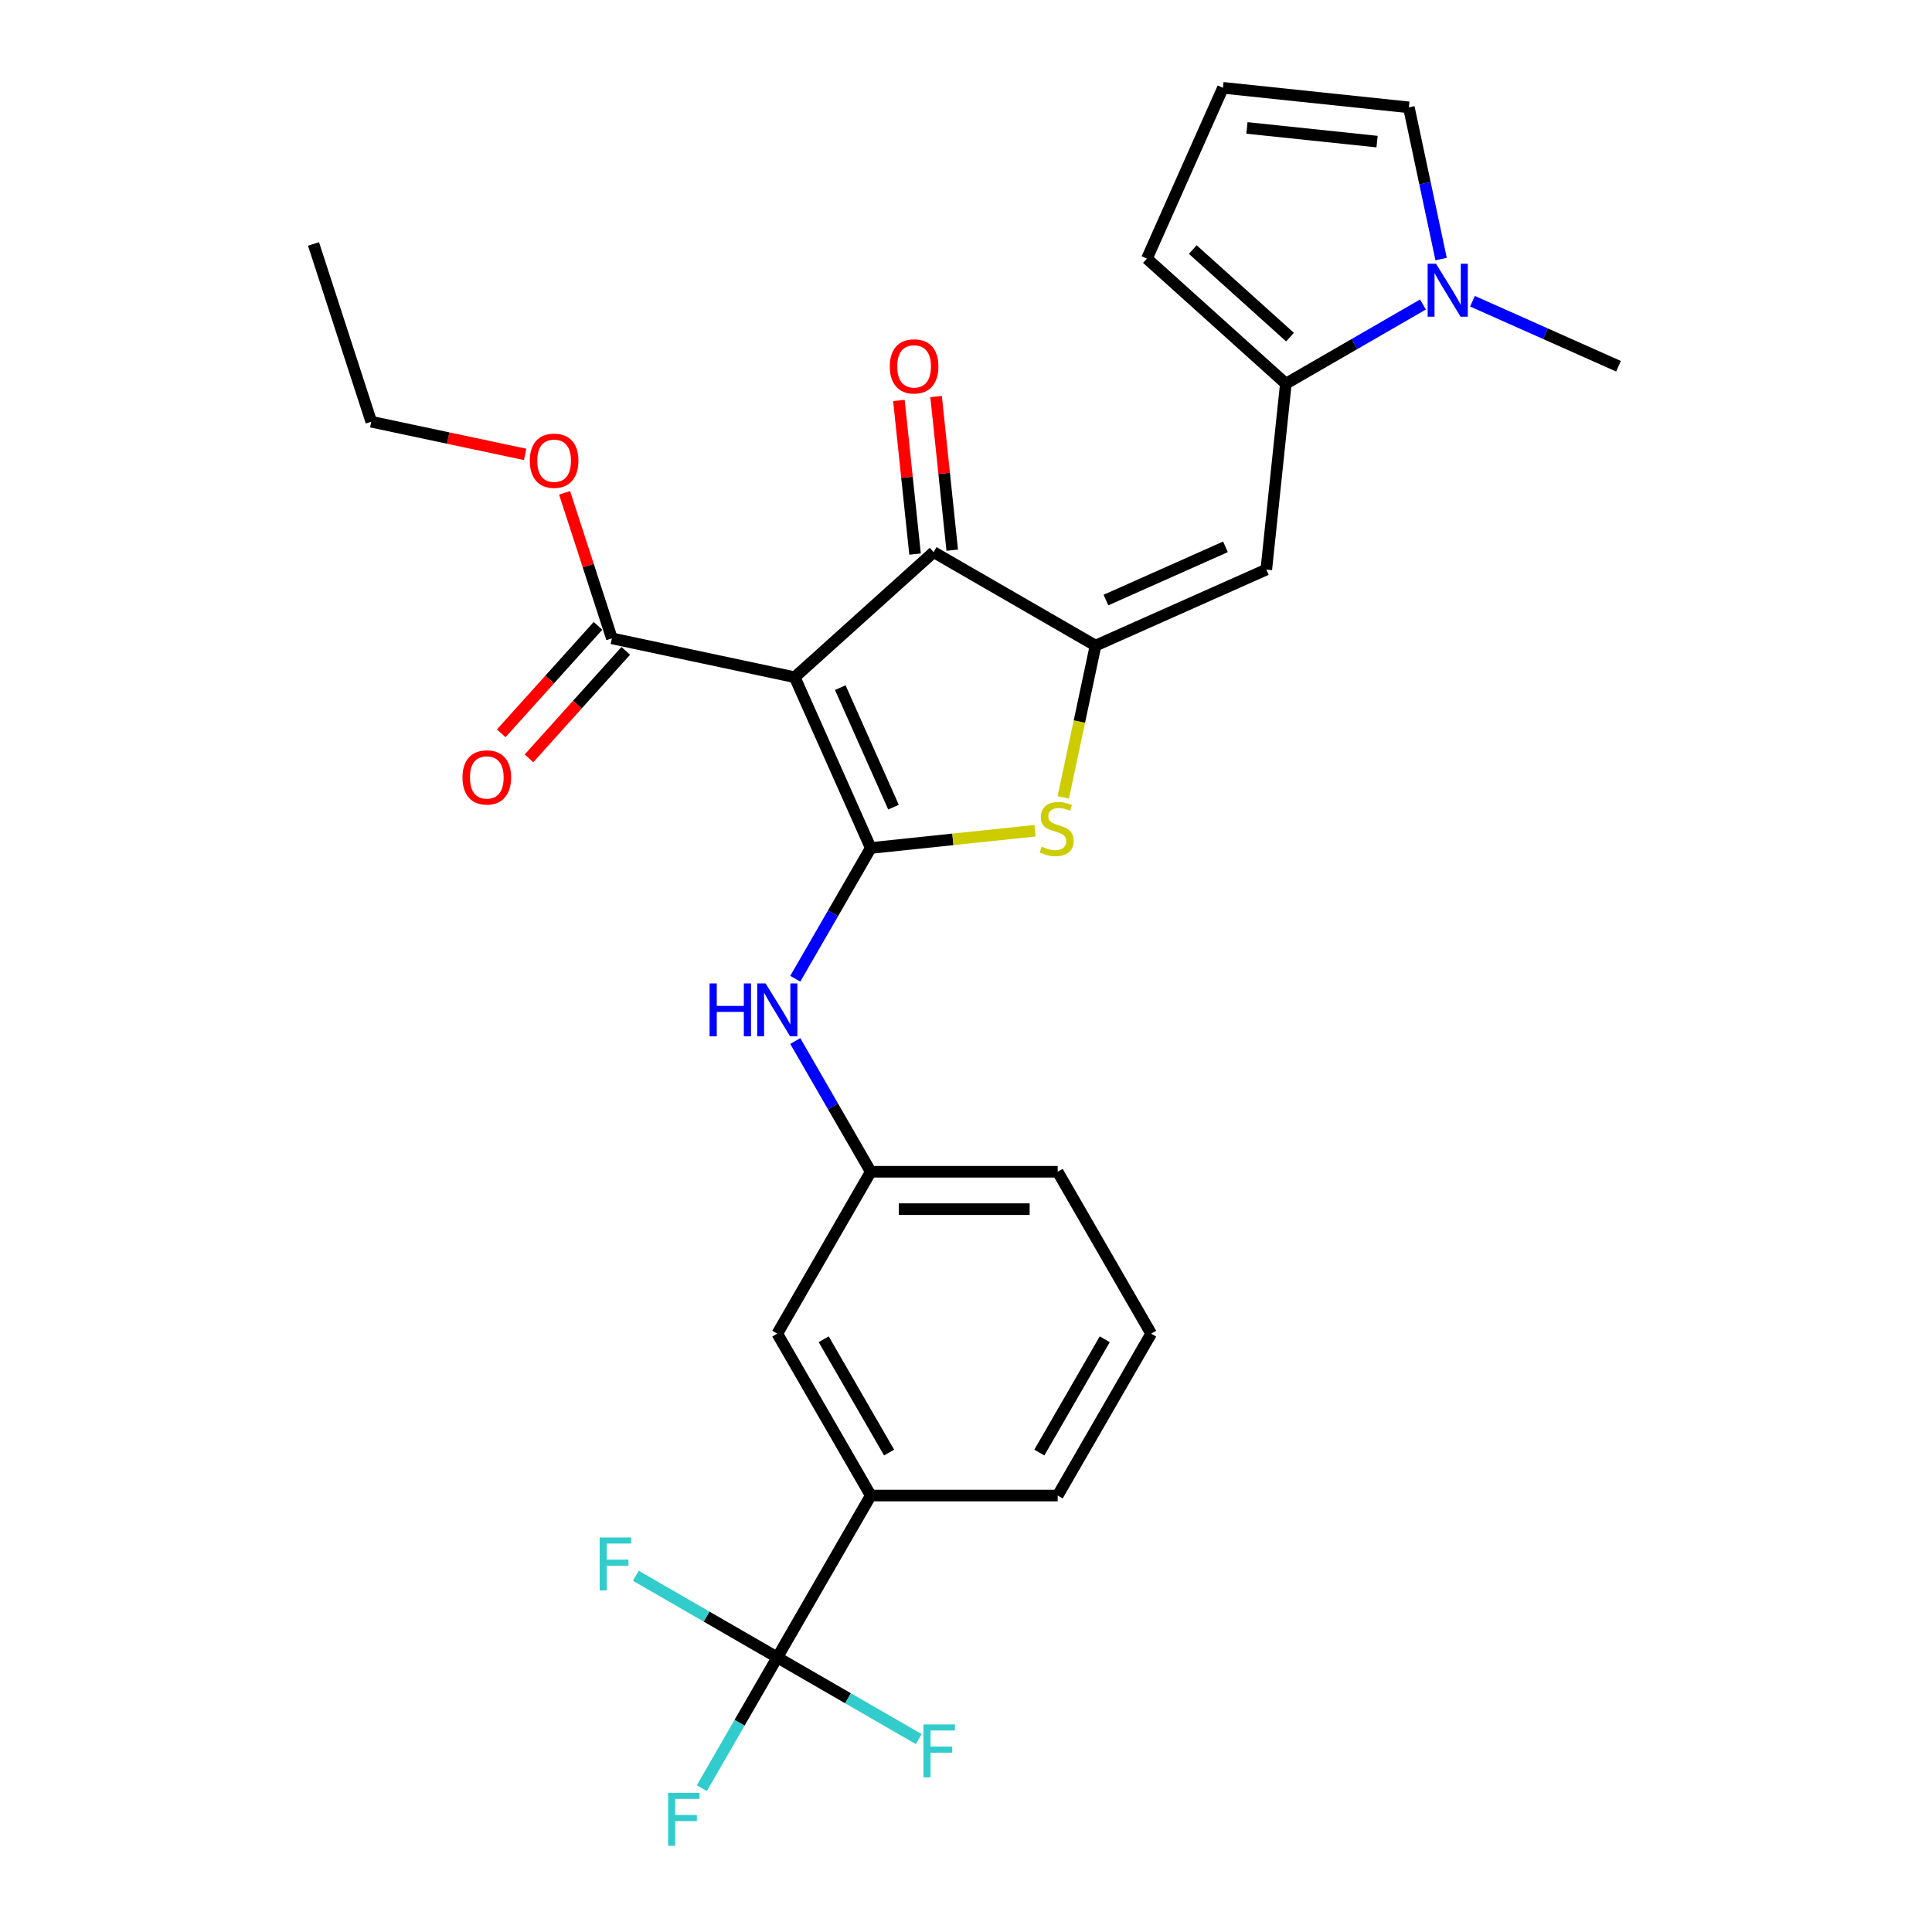 <?xml version='1.0' encoding='iso-8859-1'?>
<svg version='1.1' baseProfile='full'
              xmlns='http://www.w3.org/2000/svg'
                      xmlns:rdkit='http://www.rdkit.org/xml'
                      xmlns:xlink='http://www.w3.org/1999/xlink'
                  xml:space='preserve'
width='1000px' height='1000px' viewBox='0 0 1000 1000'>
<!-- END OF HEADER -->
<rect style='opacity:1.0;fill:#FFFFFF;stroke:none' width='1000' height='1000' x='0' y='0'> </rect>
<path class='bond-0' d='M 483.252,285.788 L 411.349,350.53' style='fill:none;fill-rule:evenodd;stroke:#000000;stroke-width:6px;stroke-linecap:butt;stroke-linejoin:miter;stroke-opacity:1' />
<path class='bond-1' d='M 483.252,285.788 L 567.044,334.166' style='fill:none;fill-rule:evenodd;stroke:#000000;stroke-width:6px;stroke-linecap:butt;stroke-linejoin:miter;stroke-opacity:1' />
<path class='bond-2' d='M 492.874,284.777 L 488.695,245.014' style='fill:none;fill-rule:evenodd;stroke:#000000;stroke-width:6px;stroke-linecap:butt;stroke-linejoin:miter;stroke-opacity:1' />
<path class='bond-2' d='M 488.695,245.014 L 484.516,205.252' style='fill:none;fill-rule:evenodd;stroke:#FF0000;stroke-width:6px;stroke-linecap:butt;stroke-linejoin:miter;stroke-opacity:1' />
<path class='bond-2' d='M 473.629,286.8 L 469.45,247.037' style='fill:none;fill-rule:evenodd;stroke:#000000;stroke-width:6px;stroke-linecap:butt;stroke-linejoin:miter;stroke-opacity:1' />
<path class='bond-2' d='M 469.45,247.037 L 465.271,207.274' style='fill:none;fill-rule:evenodd;stroke:#FF0000;stroke-width:6px;stroke-linecap:butt;stroke-linejoin:miter;stroke-opacity:1' />
<path class='bond-3' d='M 411.349,350.53 L 450.703,438.92' style='fill:none;fill-rule:evenodd;stroke:#000000;stroke-width:6px;stroke-linecap:butt;stroke-linejoin:miter;stroke-opacity:1' />
<path class='bond-3' d='M 434.93,355.918 L 462.478,417.791' style='fill:none;fill-rule:evenodd;stroke:#000000;stroke-width:6px;stroke-linecap:butt;stroke-linejoin:miter;stroke-opacity:1' />
<path class='bond-4' d='M 411.349,350.53 L 316.708,330.414' style='fill:none;fill-rule:evenodd;stroke:#000000;stroke-width:6px;stroke-linecap:butt;stroke-linejoin:miter;stroke-opacity:1' />
<path class='bond-5' d='M 450.703,438.92 L 493.213,434.452' style='fill:none;fill-rule:evenodd;stroke:#000000;stroke-width:6px;stroke-linecap:butt;stroke-linejoin:miter;stroke-opacity:1' />
<path class='bond-5' d='M 493.213,434.452 L 535.724,429.984' style='fill:none;fill-rule:evenodd;stroke:#CCCC00;stroke-width:6px;stroke-linecap:butt;stroke-linejoin:miter;stroke-opacity:1' />
<path class='bond-6' d='M 450.703,438.92 L 431.167,472.757' style='fill:none;fill-rule:evenodd;stroke:#000000;stroke-width:6px;stroke-linecap:butt;stroke-linejoin:miter;stroke-opacity:1' />
<path class='bond-6' d='M 431.167,472.757 L 411.632,506.593' style='fill:none;fill-rule:evenodd;stroke:#0000FF;stroke-width:6px;stroke-linecap:butt;stroke-linejoin:miter;stroke-opacity:1' />
<path class='bond-7' d='M 550.346,412.726 L 558.695,373.446' style='fill:none;fill-rule:evenodd;stroke:#CCCC00;stroke-width:6px;stroke-linecap:butt;stroke-linejoin:miter;stroke-opacity:1' />
<path class='bond-7' d='M 558.695,373.446 L 567.044,334.166' style='fill:none;fill-rule:evenodd;stroke:#000000;stroke-width:6px;stroke-linecap:butt;stroke-linejoin:miter;stroke-opacity:1' />
<path class='bond-8' d='M 567.044,334.166 L 655.435,294.812' style='fill:none;fill-rule:evenodd;stroke:#000000;stroke-width:6px;stroke-linecap:butt;stroke-linejoin:miter;stroke-opacity:1' />
<path class='bond-8' d='M 572.432,310.585 L 634.305,283.037' style='fill:none;fill-rule:evenodd;stroke:#000000;stroke-width:6px;stroke-linecap:butt;stroke-linejoin:miter;stroke-opacity:1' />
<path class='bond-9' d='M 316.708,330.414 L 304.471,292.754' style='fill:none;fill-rule:evenodd;stroke:#000000;stroke-width:6px;stroke-linecap:butt;stroke-linejoin:miter;stroke-opacity:1' />
<path class='bond-9' d='M 304.471,292.754 L 292.235,255.094' style='fill:none;fill-rule:evenodd;stroke:#FF0000;stroke-width:6px;stroke-linecap:butt;stroke-linejoin:miter;stroke-opacity:1' />
<path class='bond-10' d='M 309.518,323.939 L 284.473,351.754' style='fill:none;fill-rule:evenodd;stroke:#000000;stroke-width:6px;stroke-linecap:butt;stroke-linejoin:miter;stroke-opacity:1' />
<path class='bond-10' d='M 284.473,351.754 L 259.429,379.568' style='fill:none;fill-rule:evenodd;stroke:#FF0000;stroke-width:6px;stroke-linecap:butt;stroke-linejoin:miter;stroke-opacity:1' />
<path class='bond-10' d='M 323.898,336.888 L 298.854,364.702' style='fill:none;fill-rule:evenodd;stroke:#000000;stroke-width:6px;stroke-linecap:butt;stroke-linejoin:miter;stroke-opacity:1' />
<path class='bond-10' d='M 298.854,364.702 L 273.81,392.517' style='fill:none;fill-rule:evenodd;stroke:#FF0000;stroke-width:6px;stroke-linecap:butt;stroke-linejoin:miter;stroke-opacity:1' />
<path class='bond-11' d='M 745.915,134.09 L 737.569,94.829' style='fill:none;fill-rule:evenodd;stroke:#0000FF;stroke-width:6px;stroke-linecap:butt;stroke-linejoin:miter;stroke-opacity:1' />
<path class='bond-11' d='M 737.569,94.829 L 729.224,55.568' style='fill:none;fill-rule:evenodd;stroke:#000000;stroke-width:6px;stroke-linecap:butt;stroke-linejoin:miter;stroke-opacity:1' />
<path class='bond-12' d='M 736.53,157.605 L 701.039,178.096' style='fill:none;fill-rule:evenodd;stroke:#0000FF;stroke-width:6px;stroke-linecap:butt;stroke-linejoin:miter;stroke-opacity:1' />
<path class='bond-12' d='M 701.039,178.096 L 665.548,198.587' style='fill:none;fill-rule:evenodd;stroke:#000000;stroke-width:6px;stroke-linecap:butt;stroke-linejoin:miter;stroke-opacity:1' />
<path class='bond-13' d='M 762.151,155.913 L 799.941,172.738' style='fill:none;fill-rule:evenodd;stroke:#0000FF;stroke-width:6px;stroke-linecap:butt;stroke-linejoin:miter;stroke-opacity:1' />
<path class='bond-13' d='M 799.941,172.738 L 837.731,189.563' style='fill:none;fill-rule:evenodd;stroke:#000000;stroke-width:6px;stroke-linecap:butt;stroke-linejoin:miter;stroke-opacity:1' />
<path class='bond-14' d='M 411.632,538.832 L 431.167,572.669' style='fill:none;fill-rule:evenodd;stroke:#0000FF;stroke-width:6px;stroke-linecap:butt;stroke-linejoin:miter;stroke-opacity:1' />
<path class='bond-14' d='M 431.167,572.669 L 450.703,606.505' style='fill:none;fill-rule:evenodd;stroke:#000000;stroke-width:6px;stroke-linecap:butt;stroke-linejoin:miter;stroke-opacity:1' />
<path class='bond-15' d='M 655.435,294.812 L 665.548,198.587' style='fill:none;fill-rule:evenodd;stroke:#000000;stroke-width:6px;stroke-linecap:butt;stroke-linejoin:miter;stroke-opacity:1' />
<path class='bond-16' d='M 729.224,55.568 L 632.999,45.455' style='fill:none;fill-rule:evenodd;stroke:#000000;stroke-width:6px;stroke-linecap:butt;stroke-linejoin:miter;stroke-opacity:1' />
<path class='bond-16' d='M 712.768,73.296 L 645.41,66.217' style='fill:none;fill-rule:evenodd;stroke:#000000;stroke-width:6px;stroke-linecap:butt;stroke-linejoin:miter;stroke-opacity:1' />
<path class='bond-17' d='M 632.999,45.455 L 593.645,133.845' style='fill:none;fill-rule:evenodd;stroke:#000000;stroke-width:6px;stroke-linecap:butt;stroke-linejoin:miter;stroke-opacity:1' />
<path class='bond-18' d='M 595.835,690.298 L 547.458,774.09' style='fill:none;fill-rule:evenodd;stroke:#000000;stroke-width:6px;stroke-linecap:butt;stroke-linejoin:miter;stroke-opacity:1' />
<path class='bond-18' d='M 571.82,693.191 L 537.956,751.846' style='fill:none;fill-rule:evenodd;stroke:#000000;stroke-width:6px;stroke-linecap:butt;stroke-linejoin:miter;stroke-opacity:1' />
<path class='bond-19' d='M 595.835,690.298 L 547.458,606.505' style='fill:none;fill-rule:evenodd;stroke:#000000;stroke-width:6px;stroke-linecap:butt;stroke-linejoin:miter;stroke-opacity:1' />
<path class='bond-20' d='M 547.458,774.09 L 450.703,774.09' style='fill:none;fill-rule:evenodd;stroke:#000000;stroke-width:6px;stroke-linecap:butt;stroke-linejoin:miter;stroke-opacity:1' />
<path class='bond-21' d='M 271.812,235.206 L 231.99,226.742' style='fill:none;fill-rule:evenodd;stroke:#FF0000;stroke-width:6px;stroke-linecap:butt;stroke-linejoin:miter;stroke-opacity:1' />
<path class='bond-21' d='M 231.99,226.742 L 192.168,218.277' style='fill:none;fill-rule:evenodd;stroke:#000000;stroke-width:6px;stroke-linecap:butt;stroke-linejoin:miter;stroke-opacity:1' />
<path class='bond-22' d='M 192.168,218.277 L 162.269,126.258' style='fill:none;fill-rule:evenodd;stroke:#000000;stroke-width:6px;stroke-linecap:butt;stroke-linejoin:miter;stroke-opacity:1' />
<path class='bond-23' d='M 450.703,774.09 L 402.325,690.298' style='fill:none;fill-rule:evenodd;stroke:#000000;stroke-width:6px;stroke-linecap:butt;stroke-linejoin:miter;stroke-opacity:1' />
<path class='bond-23' d='M 460.204,751.846 L 426.34,693.191' style='fill:none;fill-rule:evenodd;stroke:#000000;stroke-width:6px;stroke-linecap:butt;stroke-linejoin:miter;stroke-opacity:1' />
<path class='bond-24' d='M 450.703,774.09 L 402.325,857.883' style='fill:none;fill-rule:evenodd;stroke:#000000;stroke-width:6px;stroke-linecap:butt;stroke-linejoin:miter;stroke-opacity:1' />
<path class='bond-25' d='M 402.325,690.298 L 450.703,606.505' style='fill:none;fill-rule:evenodd;stroke:#000000;stroke-width:6px;stroke-linecap:butt;stroke-linejoin:miter;stroke-opacity:1' />
<path class='bond-26' d='M 450.703,606.505 L 547.458,606.505' style='fill:none;fill-rule:evenodd;stroke:#000000;stroke-width:6px;stroke-linecap:butt;stroke-linejoin:miter;stroke-opacity:1' />
<path class='bond-26' d='M 465.216,625.856 L 532.945,625.856' style='fill:none;fill-rule:evenodd;stroke:#000000;stroke-width:6px;stroke-linecap:butt;stroke-linejoin:miter;stroke-opacity:1' />
<path class='bond-27' d='M 402.325,857.883 L 382.789,891.719' style='fill:none;fill-rule:evenodd;stroke:#000000;stroke-width:6px;stroke-linecap:butt;stroke-linejoin:miter;stroke-opacity:1' />
<path class='bond-27' d='M 382.789,891.719 L 363.254,925.556' style='fill:none;fill-rule:evenodd;stroke:#33CCCC;stroke-width:6px;stroke-linecap:butt;stroke-linejoin:miter;stroke-opacity:1' />
<path class='bond-28' d='M 402.325,857.883 L 365.712,836.744' style='fill:none;fill-rule:evenodd;stroke:#000000;stroke-width:6px;stroke-linecap:butt;stroke-linejoin:miter;stroke-opacity:1' />
<path class='bond-28' d='M 365.712,836.744 L 329.098,815.605' style='fill:none;fill-rule:evenodd;stroke:#33CCCC;stroke-width:6px;stroke-linecap:butt;stroke-linejoin:miter;stroke-opacity:1' />
<path class='bond-29' d='M 402.325,857.883 L 438.938,879.022' style='fill:none;fill-rule:evenodd;stroke:#000000;stroke-width:6px;stroke-linecap:butt;stroke-linejoin:miter;stroke-opacity:1' />
<path class='bond-29' d='M 438.938,879.022 L 475.552,900.16' style='fill:none;fill-rule:evenodd;stroke:#33CCCC;stroke-width:6px;stroke-linecap:butt;stroke-linejoin:miter;stroke-opacity:1' />
<path class='bond-30' d='M 593.645,133.845 L 665.548,198.587' style='fill:none;fill-rule:evenodd;stroke:#000000;stroke-width:6px;stroke-linecap:butt;stroke-linejoin:miter;stroke-opacity:1' />
<path class='bond-30' d='M 617.379,129.175 L 667.711,174.495' style='fill:none;fill-rule:evenodd;stroke:#000000;stroke-width:6px;stroke-linecap:butt;stroke-linejoin:miter;stroke-opacity:1' />
<path  class='atom-3' d='M 539.187 438.211
Q 539.497 438.327, 540.774 438.869
Q 542.051 439.411, 543.445 439.759
Q 544.877 440.069, 546.27 440.069
Q 548.863 440.069, 550.372 438.831
Q 551.882 437.553, 551.882 435.347
Q 551.882 433.838, 551.108 432.909
Q 550.372 431.98, 549.211 431.477
Q 548.05 430.974, 546.115 430.393
Q 543.677 429.658, 542.206 428.962
Q 540.774 428.265, 539.729 426.794
Q 538.723 425.324, 538.723 422.847
Q 538.723 419.402, 541.045 417.273
Q 543.406 415.145, 548.05 415.145
Q 551.224 415.145, 554.823 416.654
L 553.933 419.634
Q 550.643 418.28, 548.166 418.28
Q 545.496 418.28, 544.025 419.402
Q 542.554 420.486, 542.593 422.382
Q 542.593 423.853, 543.329 424.743
Q 544.103 425.633, 545.186 426.136
Q 546.309 426.639, 548.166 427.22
Q 550.643 427.994, 552.114 428.768
Q 553.585 429.542, 554.63 431.129
Q 555.713 432.677, 555.713 435.347
Q 555.713 439.14, 553.159 441.191
Q 550.643 443.204, 546.425 443.204
Q 543.986 443.204, 542.129 442.662
Q 540.31 442.159, 538.142 441.269
L 539.187 438.211
' fill='#CCCC00'/>
<path  class='atom-5' d='M 460.56 189.64
Q 460.56 183.061, 463.811 179.384
Q 467.062 175.708, 473.138 175.708
Q 479.214 175.708, 482.465 179.384
Q 485.716 183.061, 485.716 189.64
Q 485.716 196.297, 482.427 200.09
Q 479.137 203.844, 473.138 203.844
Q 467.101 203.844, 463.811 200.09
Q 460.56 196.336, 460.56 189.64
M 473.138 200.748
Q 477.318 200.748, 479.563 197.961
Q 481.846 195.136, 481.846 189.64
Q 481.846 184.261, 479.563 181.552
Q 477.318 178.804, 473.138 178.804
Q 468.958 178.804, 466.675 181.513
Q 464.43 184.222, 464.43 189.64
Q 464.43 195.175, 466.675 197.961
Q 468.958 200.748, 473.138 200.748
' fill='#FF0000'/>
<path  class='atom-7' d='M 743.284 136.509
L 752.263 151.022
Q 753.153 152.454, 754.585 155.047
Q 756.017 157.64, 756.094 157.795
L 756.094 136.509
L 759.732 136.509
L 759.732 163.91
L 755.978 163.91
L 746.341 148.042
Q 745.219 146.184, 744.019 144.055
Q 742.858 141.927, 742.51 141.269
L 742.51 163.91
L 738.949 163.91
L 738.949 136.509
L 743.284 136.509
' fill='#0000FF'/>
<path  class='atom-8' d='M 239.388 402.394
Q 239.388 395.815, 242.639 392.138
Q 245.89 388.461, 251.966 388.461
Q 258.042 388.461, 261.293 392.138
Q 264.544 395.815, 264.544 402.394
Q 264.544 409.051, 261.254 412.844
Q 257.965 416.598, 251.966 416.598
Q 245.928 416.598, 242.639 412.844
Q 239.388 409.09, 239.388 402.394
M 251.966 413.502
Q 256.146 413.502, 258.39 410.715
Q 260.674 407.89, 260.674 402.394
Q 260.674 397.014, 258.39 394.305
Q 256.146 391.558, 251.966 391.558
Q 247.786 391.558, 245.503 394.267
Q 243.258 396.976, 243.258 402.394
Q 243.258 407.928, 245.503 410.715
Q 247.786 413.502, 251.966 413.502
' fill='#FF0000'/>
<path  class='atom-9' d='M 367.28 509.012
L 370.996 509.012
L 370.996 520.662
L 385.006 520.662
L 385.006 509.012
L 388.721 509.012
L 388.721 536.413
L 385.006 536.413
L 385.006 523.758
L 370.996 523.758
L 370.996 536.413
L 367.28 536.413
L 367.28 509.012
' fill='#0000FF'/>
<path  class='atom-9' d='M 396.268 509.012
L 405.247 523.526
Q 406.137 524.958, 407.569 527.551
Q 409.001 530.144, 409.079 530.298
L 409.079 509.012
L 412.717 509.012
L 412.717 536.413
L 408.962 536.413
L 399.326 520.546
Q 398.203 518.688, 397.003 516.559
Q 395.842 514.431, 395.494 513.773
L 395.494 536.413
L 391.933 536.413
L 391.933 509.012
L 396.268 509.012
' fill='#0000FF'/>
<path  class='atom-15' d='M 274.231 238.471
Q 274.231 231.892, 277.482 228.215
Q 280.733 224.539, 286.809 224.539
Q 292.885 224.539, 296.136 228.215
Q 299.387 231.892, 299.387 238.471
Q 299.387 245.128, 296.097 248.921
Q 292.808 252.675, 286.809 252.675
Q 280.771 252.675, 277.482 248.921
Q 274.231 245.167, 274.231 238.471
M 286.809 249.579
Q 290.989 249.579, 293.233 246.792
Q 295.517 243.967, 295.517 238.471
Q 295.517 233.092, 293.233 230.383
Q 290.989 227.635, 286.809 227.635
Q 282.629 227.635, 280.346 230.344
Q 278.101 233.053, 278.101 238.471
Q 278.101 244.006, 280.346 246.792
Q 282.629 249.579, 286.809 249.579
' fill='#FF0000'/>
<path  class='atom-23' d='M 345.801 927.975
L 362.094 927.975
L 362.094 931.11
L 349.477 931.11
L 349.477 939.431
L 360.701 939.431
L 360.701 942.604
L 349.477 942.604
L 349.477 955.376
L 345.801 955.376
L 345.801 927.975
' fill='#33CCCC'/>
<path  class='atom-24' d='M 310.386 795.805
L 326.679 795.805
L 326.679 798.94
L 314.062 798.94
L 314.062 807.26
L 325.286 807.26
L 325.286 810.434
L 314.062 810.434
L 314.062 823.206
L 310.386 823.206
L 310.386 795.805
' fill='#33CCCC'/>
<path  class='atom-25' d='M 477.971 892.56
L 494.264 892.56
L 494.264 895.695
L 481.647 895.695
L 481.647 904.016
L 492.871 904.016
L 492.871 907.189
L 481.647 907.189
L 481.647 919.961
L 477.971 919.961
L 477.971 892.56
' fill='#33CCCC'/>
</svg>
